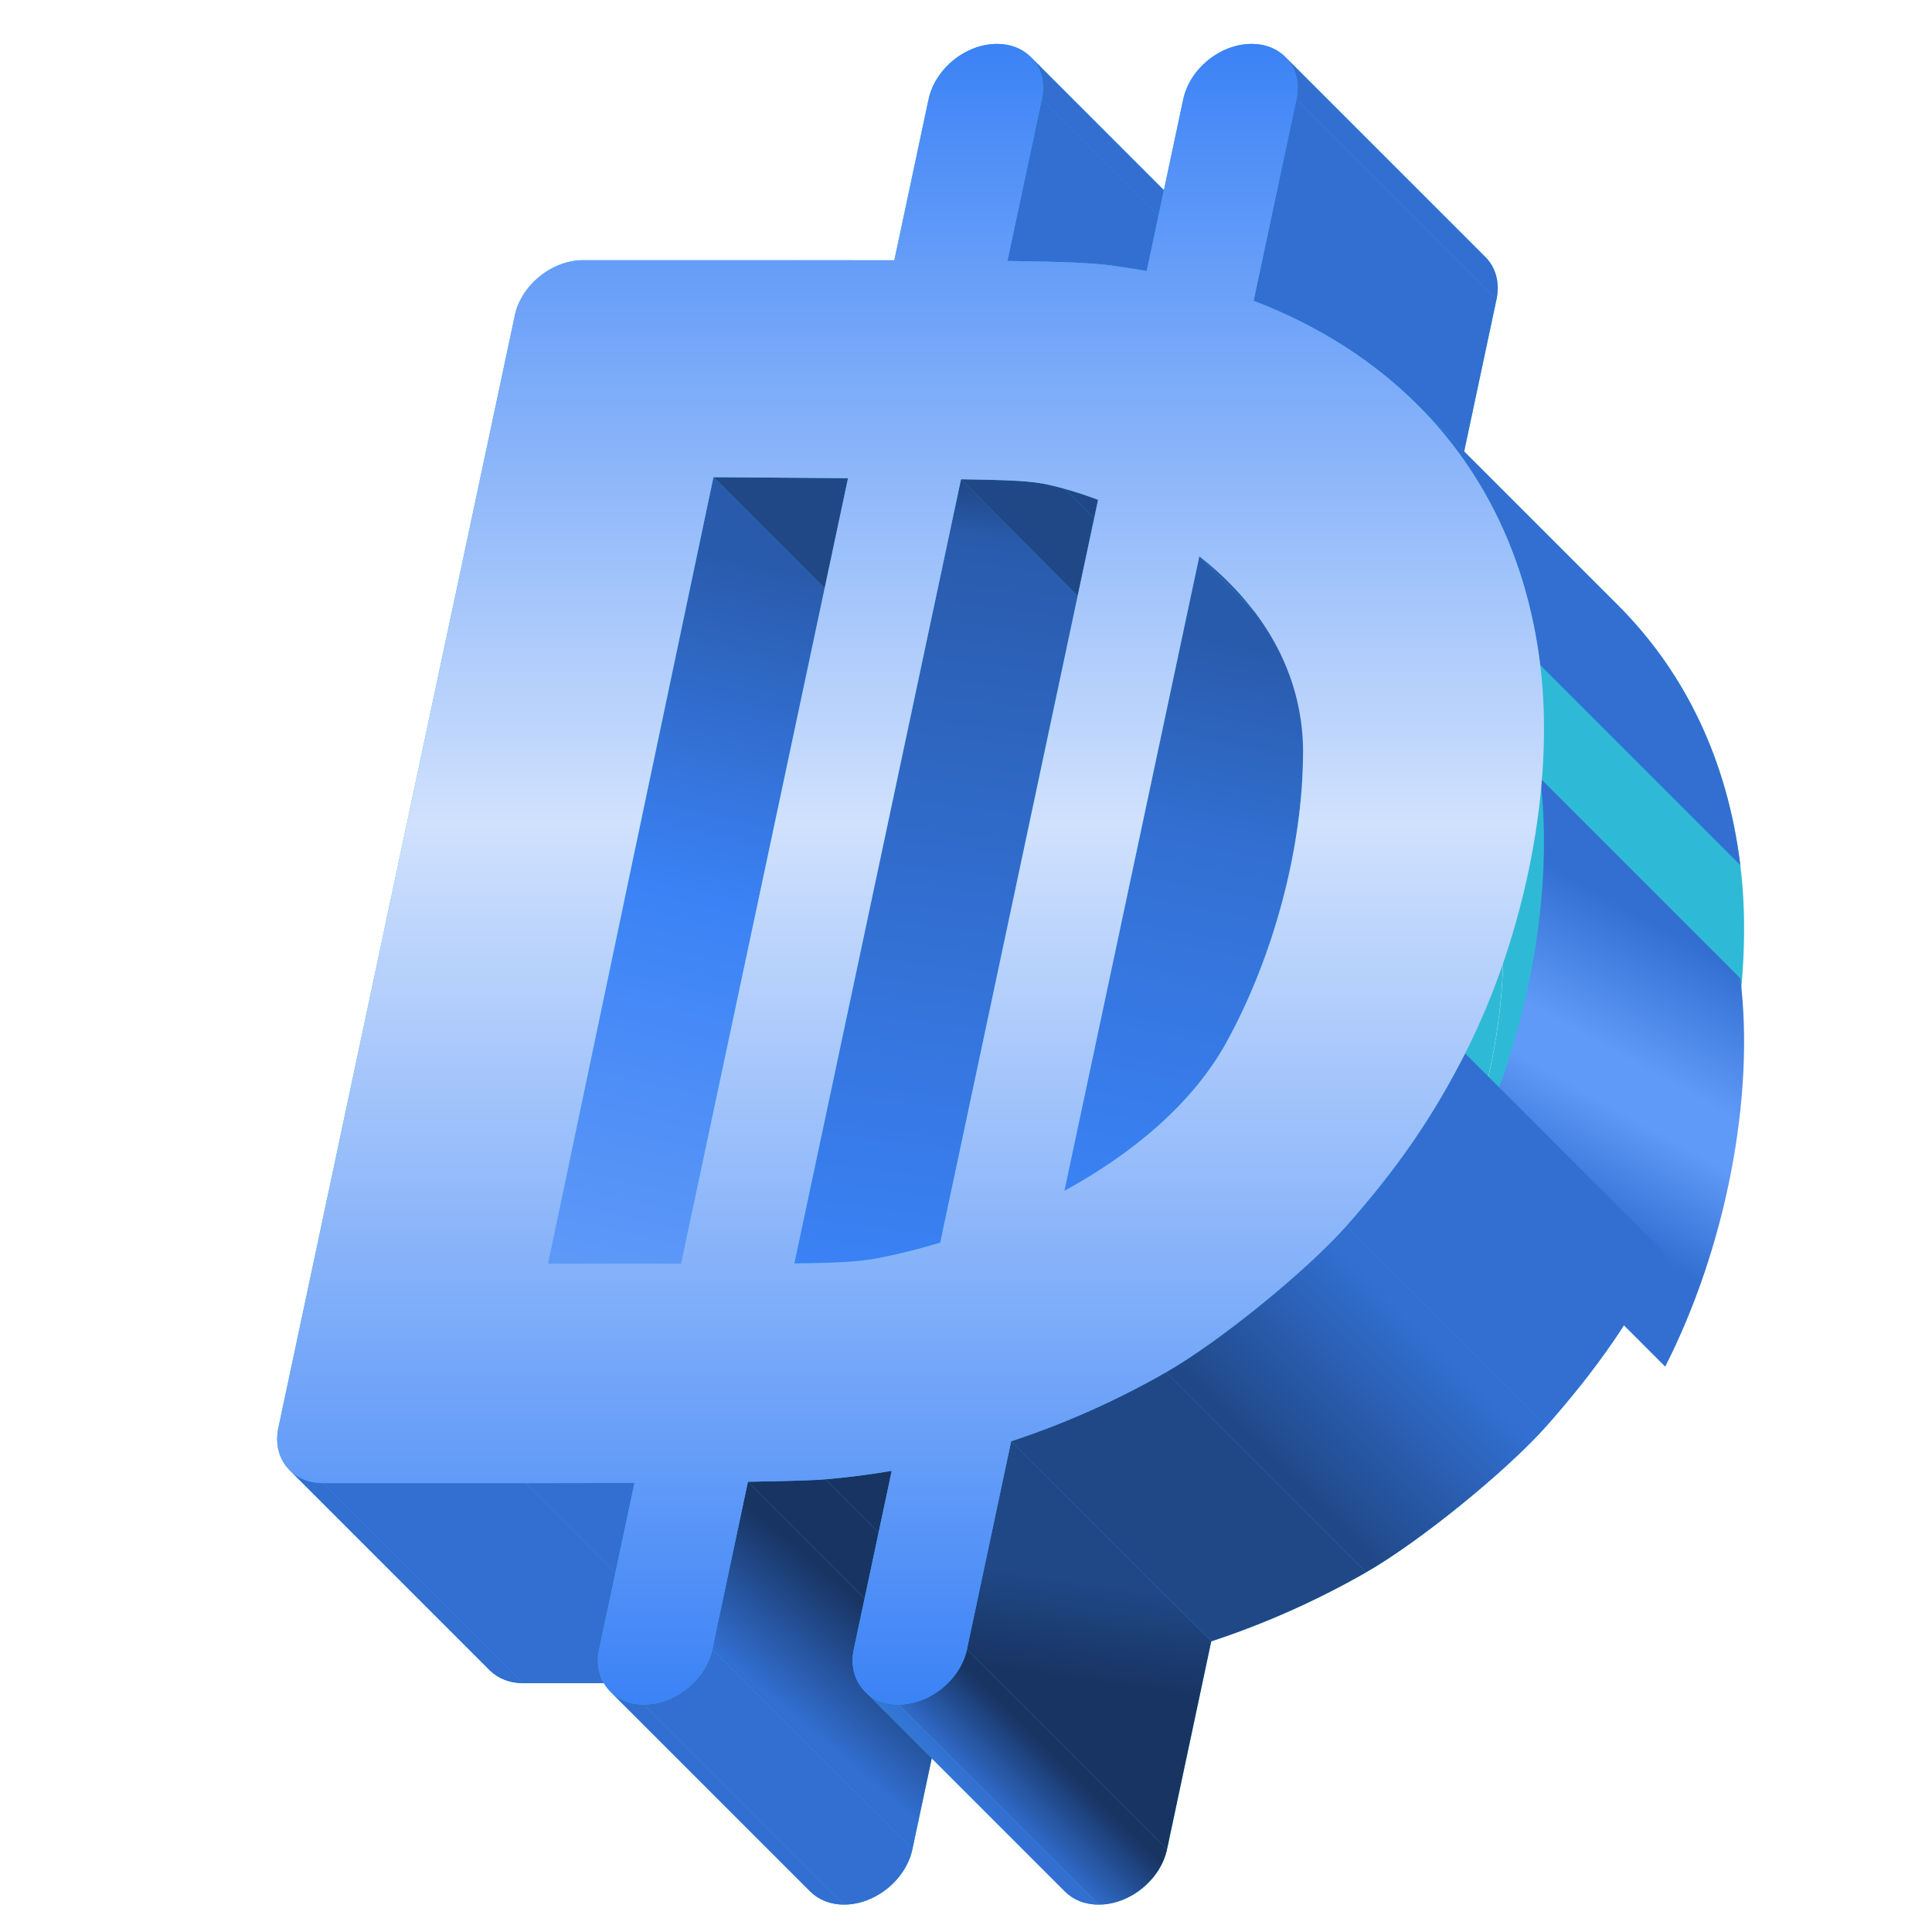 <svg width="44" height="44" viewBox="0 0 44 44" fill="none" xmlns="http://www.w3.org/2000/svg">
<g id="Frame 1509">
<g id="bonus">
<path id="Union" fill-rule="evenodd" clip-rule="evenodd" d="M31.505 6.817C31.653 6.121 32.35 5.557 33.062 5.557C33.378 5.557 33.644 5.668 33.829 5.853C34.06 6.084 34.165 6.431 34.083 6.817L33.107 11.407C34.58 11.972 35.839 12.775 36.851 13.787C38.379 15.316 39.344 17.322 39.635 19.703C39.971 22.402 39.306 25.832 37.925 28.546C37.179 30.01 36.378 31.166 35.224 32.472C34.294 33.519 32.312 35.123 31.113 35.808C29.982 36.455 28.802 36.98 27.586 37.38L26.58 42.115C26.432 42.812 25.735 43.376 25.023 43.376C24.706 43.376 24.44 43.264 24.256 43.079C24.024 42.848 23.92 42.502 24.002 42.115L24.865 38.054C24.366 38.139 23.862 38.203 23.355 38.247C23.122 38.27 22.495 38.289 21.59 38.303L20.78 42.115C20.632 42.812 19.935 43.376 19.223 43.376C18.907 43.376 18.641 43.265 18.456 43.08C18.225 42.849 18.12 42.502 18.202 42.115L19.008 38.328C18.24 38.331 17.403 38.333 16.525 38.333H11.918C11.601 38.333 11.335 38.222 11.15 38.037C10.919 37.806 10.815 37.459 10.897 37.073L16.281 11.744C16.429 11.047 17.126 10.483 17.838 10.483H22.734C23.561 10.483 24.287 10.484 24.926 10.485L25.705 6.817C25.853 6.121 26.55 5.557 27.262 5.557C27.578 5.557 27.844 5.668 28.029 5.853C28.261 6.084 28.365 6.43 28.283 6.817L27.5 10.5C28.84 10.517 29.423 10.548 29.851 10.601C30.13 10.638 30.404 10.681 30.673 10.731L31.505 6.817ZM23.871 15.446L20.805 15.424L17.038 33.338H20.068L23.871 15.446ZM22.647 33.332L26.443 15.472C28.06 15.496 28.222 15.531 28.809 15.691C29.062 15.762 29.315 15.845 29.566 15.939L25.97 32.858C25.527 32.993 25.092 33.103 24.672 33.188C24.214 33.282 23.826 33.319 22.647 33.332ZM32.537 17.813C32.328 17.604 32.105 17.408 31.87 17.224L28.798 31.678C30.346 30.832 31.724 29.69 32.498 28.279C33.575 26.312 34.229 23.842 34.234 21.702C34.237 20.142 33.553 18.83 32.537 17.813Z" fill="#2EBAD6"/>
<path id="23 22" d="M11.723 7.186C11.871 6.49 12.568 5.926 13.279 5.926L17.836 10.482C17.124 10.482 16.427 11.047 16.279 11.743L11.723 7.186Z" fill="#2EBAD6"/>
<path id="24 23" d="M13.279 5.926H18.176L22.732 10.482H17.836L13.279 5.926Z" fill="#2EBAD6"/>
<path id="26 27" d="M22.705 1C21.993 1 21.296 1.564 21.148 2.261L25.705 6.817C25.853 6.121 26.55 5.557 27.262 5.557L22.705 1Z" fill="#2EBAD6"/>
<path id="27 51" d="M23.472 1.296C23.287 1.111 23.021 1 22.705 1L27.262 5.557C27.578 5.557 27.844 5.668 28.029 5.853L23.472 1.296Z" fill="#2EBAD6"/>
<path id="25 26" d="M21.147 2.26L20.367 5.927L24.924 10.484L25.703 6.816L21.147 2.26Z" fill="#2EBAD6"/>
<path id="25 24" d="M18.176 5.926C19.003 5.926 19.729 5.926 20.367 5.928L24.924 10.485C24.285 10.483 23.559 10.482 22.732 10.482L18.176 5.926Z" fill="#2EBAD6"/>
<path id="51 28" d="M23.726 2.261C23.809 1.874 23.704 1.528 23.473 1.297L28.029 5.854C28.261 6.085 28.365 6.431 28.283 6.818L23.726 2.261Z" fill="#326FD1"/>
<path id="28 29" d="M22.943 5.943L23.726 2.26L28.283 6.816L27.5 10.499L22.943 5.943Z" fill="#326FD1"/>
<path id="32 33" d="M16.248 10.867L19.314 10.89L23.871 15.446L20.805 15.424L16.248 10.867Z" fill="#204887"/>
<path id="22 21" d="M6.34 32.517L11.724 7.188L16.28 11.744L10.896 37.073L6.34 32.517Z" fill="#2EBAD6"/>
<path id="0 1" d="M26.947 2.261C27.095 1.564 27.792 1 28.504 1L33.061 5.557C32.349 5.557 31.652 6.121 31.504 6.817L26.947 2.261Z" fill="#2EBAD6"/>
<path id="46 0" d="M28.504 1C28.82 1 29.086 1.112 29.271 1.297L33.828 5.853C33.643 5.668 33.377 5.557 33.06 5.557L28.504 1Z" fill="#2EBAD6"/>
<path id="30 29" d="M22.943 5.943C24.283 5.96 24.866 5.991 25.295 6.044L29.851 10.601C29.423 10.547 28.84 10.517 27.5 10.5L22.943 5.943Z" fill="#2EBAD6"/>
<path id="1 31" d="M26.115 6.173L26.947 2.26L31.504 6.816L30.672 10.73L26.115 6.173Z" fill="#2EBAD6"/>
<path id="2 46" d="M29.271 1.297C29.503 1.528 29.607 1.874 29.525 2.261L34.081 6.818C34.164 6.431 34.059 6.085 33.828 5.854L29.271 1.297Z" fill="#326FD1"/>
<path id="31 30" d="M25.293 6.045C25.572 6.082 25.846 6.125 26.115 6.175L30.672 10.731C30.402 10.681 30.128 10.638 29.85 10.601L25.293 6.045Z" fill="#2EBAD6"/>
<path id="3 2" d="M29.524 2.26L28.549 6.85L33.105 11.406L34.081 6.816L29.524 2.26Z" fill="#326FD1"/>
<path id="38 36" d="M21.885 10.914C23.502 10.938 23.663 10.974 24.251 11.134L28.808 15.69C28.22 15.53 28.058 15.495 26.441 15.471L21.885 10.914Z" fill="#204887"/>
<path id="33 34" d="M12.48 28.781L16.248 10.867L20.805 15.424L17.037 33.338L12.48 28.781Z" fill="url(#paint0_linear_638_4815)"/>
<path id="39 38" d="M24.252 11.135C24.504 11.205 24.757 11.288 25.008 11.383L29.565 15.94C29.314 15.845 29.061 15.762 28.809 15.691L24.252 11.135Z" fill="#204887"/>
<path id="35 32" d="M19.313 10.891L15.51 28.782L20.066 33.339L23.869 15.447L19.313 10.891Z" fill="#2EBAD6"/>
<path id="47 3" d="M28.549 6.85C30.022 7.414 31.281 8.217 32.292 9.229L36.846 13.783C35.834 12.772 34.577 11.97 33.105 11.406L28.549 6.85Z" fill="#2EBAD6"/>
<path id="21 50" d="M6.594 33.48C6.363 33.248 6.258 32.902 6.34 32.516L10.897 37.072C10.815 37.459 10.919 37.805 11.15 38.036L6.594 33.48Z" fill="#2EBAD6"/>
<path id="36 37" d="M18.09 28.774L21.886 10.914L26.443 15.471L22.646 33.331L18.09 28.774Z" fill="url(#paint1_linear_638_4815)"/>
<path id="50 20" d="M7.361 33.777C7.045 33.777 6.779 33.666 6.594 33.481L11.15 38.037C11.335 38.222 11.601 38.334 11.918 38.334L7.361 33.777Z" fill="#326FD1"/>
<path id="43 52" d="M27.979 13.257C27.77 13.048 27.547 12.851 27.312 12.668L31.869 17.225C32.103 17.408 32.326 17.605 32.535 17.813L27.979 13.257Z" fill="#295BAC"/>
<path id="34 35" d="M15.511 28.781H12.48L17.037 33.338H20.068L15.511 28.781Z" fill="#2EBAD6"/>
<path id="40 39" d="M25.008 11.383L21.412 28.302L25.969 32.858L29.565 15.939L25.008 11.383Z" fill="#2EBAD6"/>
<path id="20 19" d="M11.966 33.777H7.359L11.916 38.334H16.523L11.966 33.777Z" fill="#326FD1"/>
<path id="52 45" d="M29.675 17.144C29.678 15.586 28.997 14.274 27.981 13.258L32.535 17.812C33.552 18.829 34.235 20.141 34.232 21.701L29.675 17.144Z" fill="#2EBAD6"/>
<path id="42 43" d="M27.312 12.668L24.24 27.121L28.797 31.678L31.869 17.225L27.312 12.668Z" fill="url(#paint2_linear_638_4815)"/>
<path id="4 47" d="M32.293 9.23C33.821 10.759 34.786 12.765 35.078 15.147L39.634 19.704C39.343 17.322 38.378 15.316 36.85 13.787L32.293 9.23Z" fill="#326FD1"/>
<path id="19 18" d="M14.45 33.772C13.682 33.775 12.845 33.777 11.967 33.777L16.523 38.334C17.402 38.334 18.238 38.332 19.006 38.328L14.45 33.772Z" fill="#326FD1"/>
<path id="37 41" d="M20.115 28.631C19.657 28.725 19.268 28.762 18.09 28.774L22.646 33.331C23.825 33.319 24.213 33.282 24.672 33.188L20.115 28.631Z" fill="#2EBAD6"/>
<path id="41 40" d="M21.413 28.301C20.97 28.435 20.535 28.545 20.115 28.631L24.672 33.187C25.091 33.102 25.527 32.992 25.969 32.857L21.413 28.301Z" fill="#2EBAD6"/>
<path id="45 44" d="M27.939 23.722C29.017 21.755 29.671 19.284 29.675 17.145L34.232 21.701C34.227 23.841 33.574 26.311 32.496 28.278L27.939 23.722Z" fill="#2EBAD6"/>
<path id="17 18" d="M14.45 33.772L13.645 37.559L18.201 42.116L19.006 38.328L14.45 33.772Z" fill="#2EBAD6"/>
<path id="44 42" d="M24.24 27.122C25.788 26.276 27.166 25.134 27.94 23.723L32.496 28.279C31.723 29.69 30.344 30.833 28.797 31.678L24.24 27.122Z" fill="#2EBAD6"/>
<path id="14 13" d="M18.798 33.69C18.565 33.712 17.938 33.731 17.033 33.746L21.59 38.302C22.494 38.288 23.121 38.269 23.355 38.246L18.798 33.69Z" fill="#183462"/>
<path id="49 17" d="M13.645 37.559C13.563 37.946 13.667 38.292 13.899 38.523L18.455 43.079C18.224 42.848 18.119 42.502 18.202 42.115L13.645 37.559Z" fill="#2EBAD6"/>
<path id="14 15" d="M16.223 37.558L17.033 33.746L21.59 38.303L20.779 42.115L16.223 37.558Z" fill="url(#paint3_linear_638_4815)"/>
<path id="16 49" d="M13.898 38.523C14.083 38.708 14.349 38.82 14.666 38.82L19.222 43.376C18.906 43.376 18.64 43.265 18.455 43.08L13.898 38.523Z" fill="#326FD1"/>
<path id="13 12" d="M20.309 33.498C19.809 33.583 19.305 33.647 18.799 33.691L23.355 38.248C23.862 38.204 24.366 38.139 24.865 38.055L20.309 33.498Z" fill="#183462"/>
<path id="15 16" d="M14.666 38.819C15.378 38.819 16.075 38.255 16.223 37.559L20.779 42.115C20.631 42.811 19.934 43.376 19.223 43.376L14.666 38.819Z" fill="#326FD1"/>
<g id="5 4" filter="url(#filter0_d_638_4815)">
<path d="M35.078 15.146C35.413 17.845 34.748 21.275 33.367 23.989L37.924 28.546C39.305 25.832 39.97 22.402 39.635 19.703L35.078 15.146Z" fill="url(#paint4_linear_638_4815)"/>
</g>
<path id="12 11" d="M19.445 37.56L20.309 33.498L24.865 38.055L24.002 42.116L19.445 37.56Z" fill="#2EBAD6"/>
<path id="8 7" d="M26.556 31.252C25.425 31.899 24.245 32.424 23.029 32.824L27.586 37.38C28.801 36.981 29.981 36.455 31.112 35.809L26.556 31.252Z" fill="#204887"/>
<path id="11 48" d="M19.699 38.523C19.468 38.291 19.364 37.945 19.446 37.559L24.002 42.115C23.92 42.502 24.025 42.848 24.256 43.079L19.699 38.523Z" fill="#2EBAD6"/>
<path id="9 8" d="M23.028 32.822L22.021 37.558L26.578 42.115L27.585 37.379L23.028 32.822Z" fill="url(#paint5_linear_638_4815)"/>
<path id="6 5" d="M33.367 23.99C32.621 25.454 31.82 26.61 30.666 27.916L35.223 32.473C36.377 31.167 37.178 30.01 37.923 28.547L33.367 23.99Z" fill="#326FD1"/>
<path id="7 6" d="M30.666 27.916C29.736 28.962 27.754 30.567 26.555 31.252L31.111 35.808C32.31 35.124 34.292 33.519 35.223 32.473L30.666 27.916Z" fill="url(#paint6_linear_638_4815)"/>
<path id="48 10" d="M20.465 38.82C20.148 38.82 19.883 38.709 19.698 38.524L24.254 43.08C24.439 43.265 24.705 43.377 25.021 43.377L20.465 38.82Z" fill="url(#paint7_linear_638_4815)"/>
<path id="10 9" d="M22.022 37.559C21.874 38.255 21.177 38.819 20.465 38.819L25.021 43.376C25.733 43.376 26.43 42.811 26.578 42.115L22.022 37.559Z" fill="url(#paint8_linear_638_4815)"/>
<g id="Union_2" filter="url(#filter1_i_638_4815)">
<path fill-rule="evenodd" clip-rule="evenodd" d="M26.948 2.261C27.096 1.564 27.793 1 28.505 1C29.217 1 29.674 1.564 29.526 2.261L28.55 6.85C32.248 8.267 34.594 11.188 35.078 15.147C35.414 17.845 34.749 21.276 33.368 23.99C32.622 25.453 31.822 26.61 30.667 27.916C29.737 28.962 27.755 30.567 26.556 31.251C25.425 31.898 24.245 32.423 23.029 32.823L22.023 37.559C21.875 38.255 21.178 38.819 20.466 38.819C19.754 38.819 19.297 38.255 19.445 37.559L20.308 33.497C19.809 33.582 19.305 33.646 18.799 33.69C18.565 33.713 17.938 33.732 17.034 33.746L16.223 37.559C16.075 38.255 15.378 38.819 14.666 38.819C13.955 38.819 13.498 38.255 13.646 37.559L14.451 33.771C13.683 33.775 12.847 33.777 11.968 33.777H7.361C6.649 33.777 6.192 33.212 6.34 32.516L9.032 19.852L11.724 7.187C11.872 6.491 12.569 5.926 13.281 5.926H18.177C19.004 5.926 19.73 5.927 20.369 5.928L21.148 2.261C21.296 1.564 21.993 1 22.705 1C23.417 1 23.874 1.564 23.726 2.261L22.943 5.944C24.283 5.96 24.866 5.991 25.294 6.044C25.573 6.081 25.847 6.124 26.116 6.174L26.948 2.261ZM19.314 10.89L16.248 10.867L14.36 19.828L12.481 28.781H15.511L19.314 10.89ZM18.09 28.775L21.886 10.915C23.503 10.939 23.665 10.975 24.253 11.134C24.505 11.205 24.758 11.288 25.009 11.383L21.413 28.302C20.97 28.436 20.535 28.546 20.115 28.631C19.657 28.726 19.269 28.762 18.09 28.775ZM27.314 12.668L24.241 27.121C25.789 26.276 27.168 25.133 27.941 23.722C29.019 21.755 29.672 19.285 29.677 17.145C29.68 15.264 28.687 13.744 27.314 12.668Z" fill="url(#paint9_linear_638_4815)"/>
</g>
</g>
</g>
<defs>
<filter id="filter0_d_638_4815" x="30.79" y="15.146" width="11.509" height="18.556" filterUnits="userSpaceOnUse" color-interpolation-filters="sRGB">
<feFlood flood-opacity="0" result="BackgroundImageFix"/>
<feColorMatrix in="SourceAlpha" type="matrix" values="0 0 0 0 0 0 0 0 0 0 0 0 0 0 0 0 0 0 127 0" result="hardAlpha"/>
<feOffset dy="2.578"/>
<feGaussianBlur stdDeviation="1.289"/>
<feComposite in2="hardAlpha" operator="out"/>
<feColorMatrix type="matrix" values="0 0 0 0 0 0 0 0 0 0 0 0 0 0 0 0 0 0 0.25 0"/>
<feBlend mode="normal" in2="BackgroundImageFix" result="effect1_dropShadow_638_4815"/>
<feBlend mode="normal" in="SourceGraphic" in2="effect1_dropShadow_638_4815" result="shape"/>
</filter>
<filter id="filter1_i_638_4815" x="6.312" y="1" width="28.852" height="37.82" filterUnits="userSpaceOnUse" color-interpolation-filters="sRGB">
<feFlood flood-opacity="0" result="BackgroundImageFix"/>
<feBlend mode="normal" in="SourceGraphic" in2="BackgroundImageFix" result="shape"/>
<feColorMatrix in="SourceAlpha" type="matrix" values="0 0 0 0 0 0 0 0 0 0 0 0 0 0 0 0 0 0 127 0" result="hardAlpha"/>
<feOffset/>
<feGaussianBlur stdDeviation="0.322"/>
<feComposite in2="hardAlpha" operator="arithmetic" k2="-1" k3="1"/>
<feColorMatrix type="matrix" values="0 0 0 0 1 0 0 0 0 1 0 0 0 0 1 0 0 0 1 0"/>
<feBlend mode="normal" in2="shape" result="effect1_innerShadow_638_4815"/>
</filter>
<linearGradient id="paint0_linear_638_4815" x1="17.566" y1="12.922" x2="13.699" y2="29.354" gradientUnits="userSpaceOnUse">
<stop stop-color="#295BAC"/>
<stop offset="0.454" stop-color="#3B82F6"/>
<stop offset="1" stop-color="#609AF8"/>
</linearGradient>
<linearGradient id="paint1_linear_638_4815" x1="22.077" y1="10.987" x2="19.821" y2="29.031" gradientUnits="userSpaceOnUse">
<stop stop-color="#204887"/>
<stop offset="0.068" stop-color="#295BAC"/>
<stop offset="1" stop-color="#3B82F6"/>
</linearGradient>
<linearGradient id="paint2_linear_638_4815" x1="27.553" y1="14.533" x2="24.976" y2="27.421" gradientUnits="userSpaceOnUse">
<stop stop-color="#295BAC"/>
<stop offset="0.34" stop-color="#326FD1"/>
<stop offset="1" stop-color="#3B82F6"/>
</linearGradient>
<linearGradient id="paint3_linear_638_4815" x1="19.177" y1="36.12" x2="17.244" y2="38.375" gradientUnits="userSpaceOnUse">
<stop stop-color="#183462"/>
<stop offset="1" stop-color="#326FD1"/>
</linearGradient>
<linearGradient id="paint4_linear_638_4815" x1="38.187" y1="18.721" x2="34.965" y2="24.52" gradientUnits="userSpaceOnUse">
<stop stop-color="#326FD1"/>
<stop offset="0.457" stop-color="#609AF8"/>
<stop offset="0.62" stop-color="#609AF8"/>
<stop offset="1" stop-color="#326FD1"/>
</linearGradient>
<linearGradient id="paint5_linear_638_4815" x1="25.62" y1="36.119" x2="25.298" y2="38.375" gradientUnits="userSpaceOnUse">
<stop stop-color="#204887"/>
<stop offset="1" stop-color="#183462"/>
</linearGradient>
<linearGradient id="paint6_linear_638_4815" x1="32.709" y1="30.643" x2="29.486" y2="33.865" gradientUnits="userSpaceOnUse">
<stop stop-color="#326FD1"/>
<stop offset="1" stop-color="#204887"/>
</linearGradient>
<linearGradient id="paint7_linear_638_4815" x1="23.364" y1="41.92" x2="19.176" y2="45.465" gradientUnits="userSpaceOnUse">
<stop stop-color="#326FD1"/>
<stop offset="1" stop-color="#3B82F6" stop-opacity="0"/>
<stop offset="1" stop-color="#609AF8"/>
</linearGradient>
<linearGradient id="paint8_linear_638_4815" x1="24.976" y1="40.953" x2="23.687" y2="42.242" gradientUnits="userSpaceOnUse">
<stop stop-color="#183462"/>
<stop offset="1" stop-color="#326FD1"/>
</linearGradient>
<linearGradient id="paint9_linear_638_4815" x1="25.927" y1="1" x2="25.927" y2="38.819" gradientUnits="userSpaceOnUse">
<stop stop-color="#3B82F6"/>
<stop offset="0.469" stop-color="#D0E1FD"/>
<stop offset="1" stop-color="#3B82F6"/>
</linearGradient>
</defs>
</svg>
